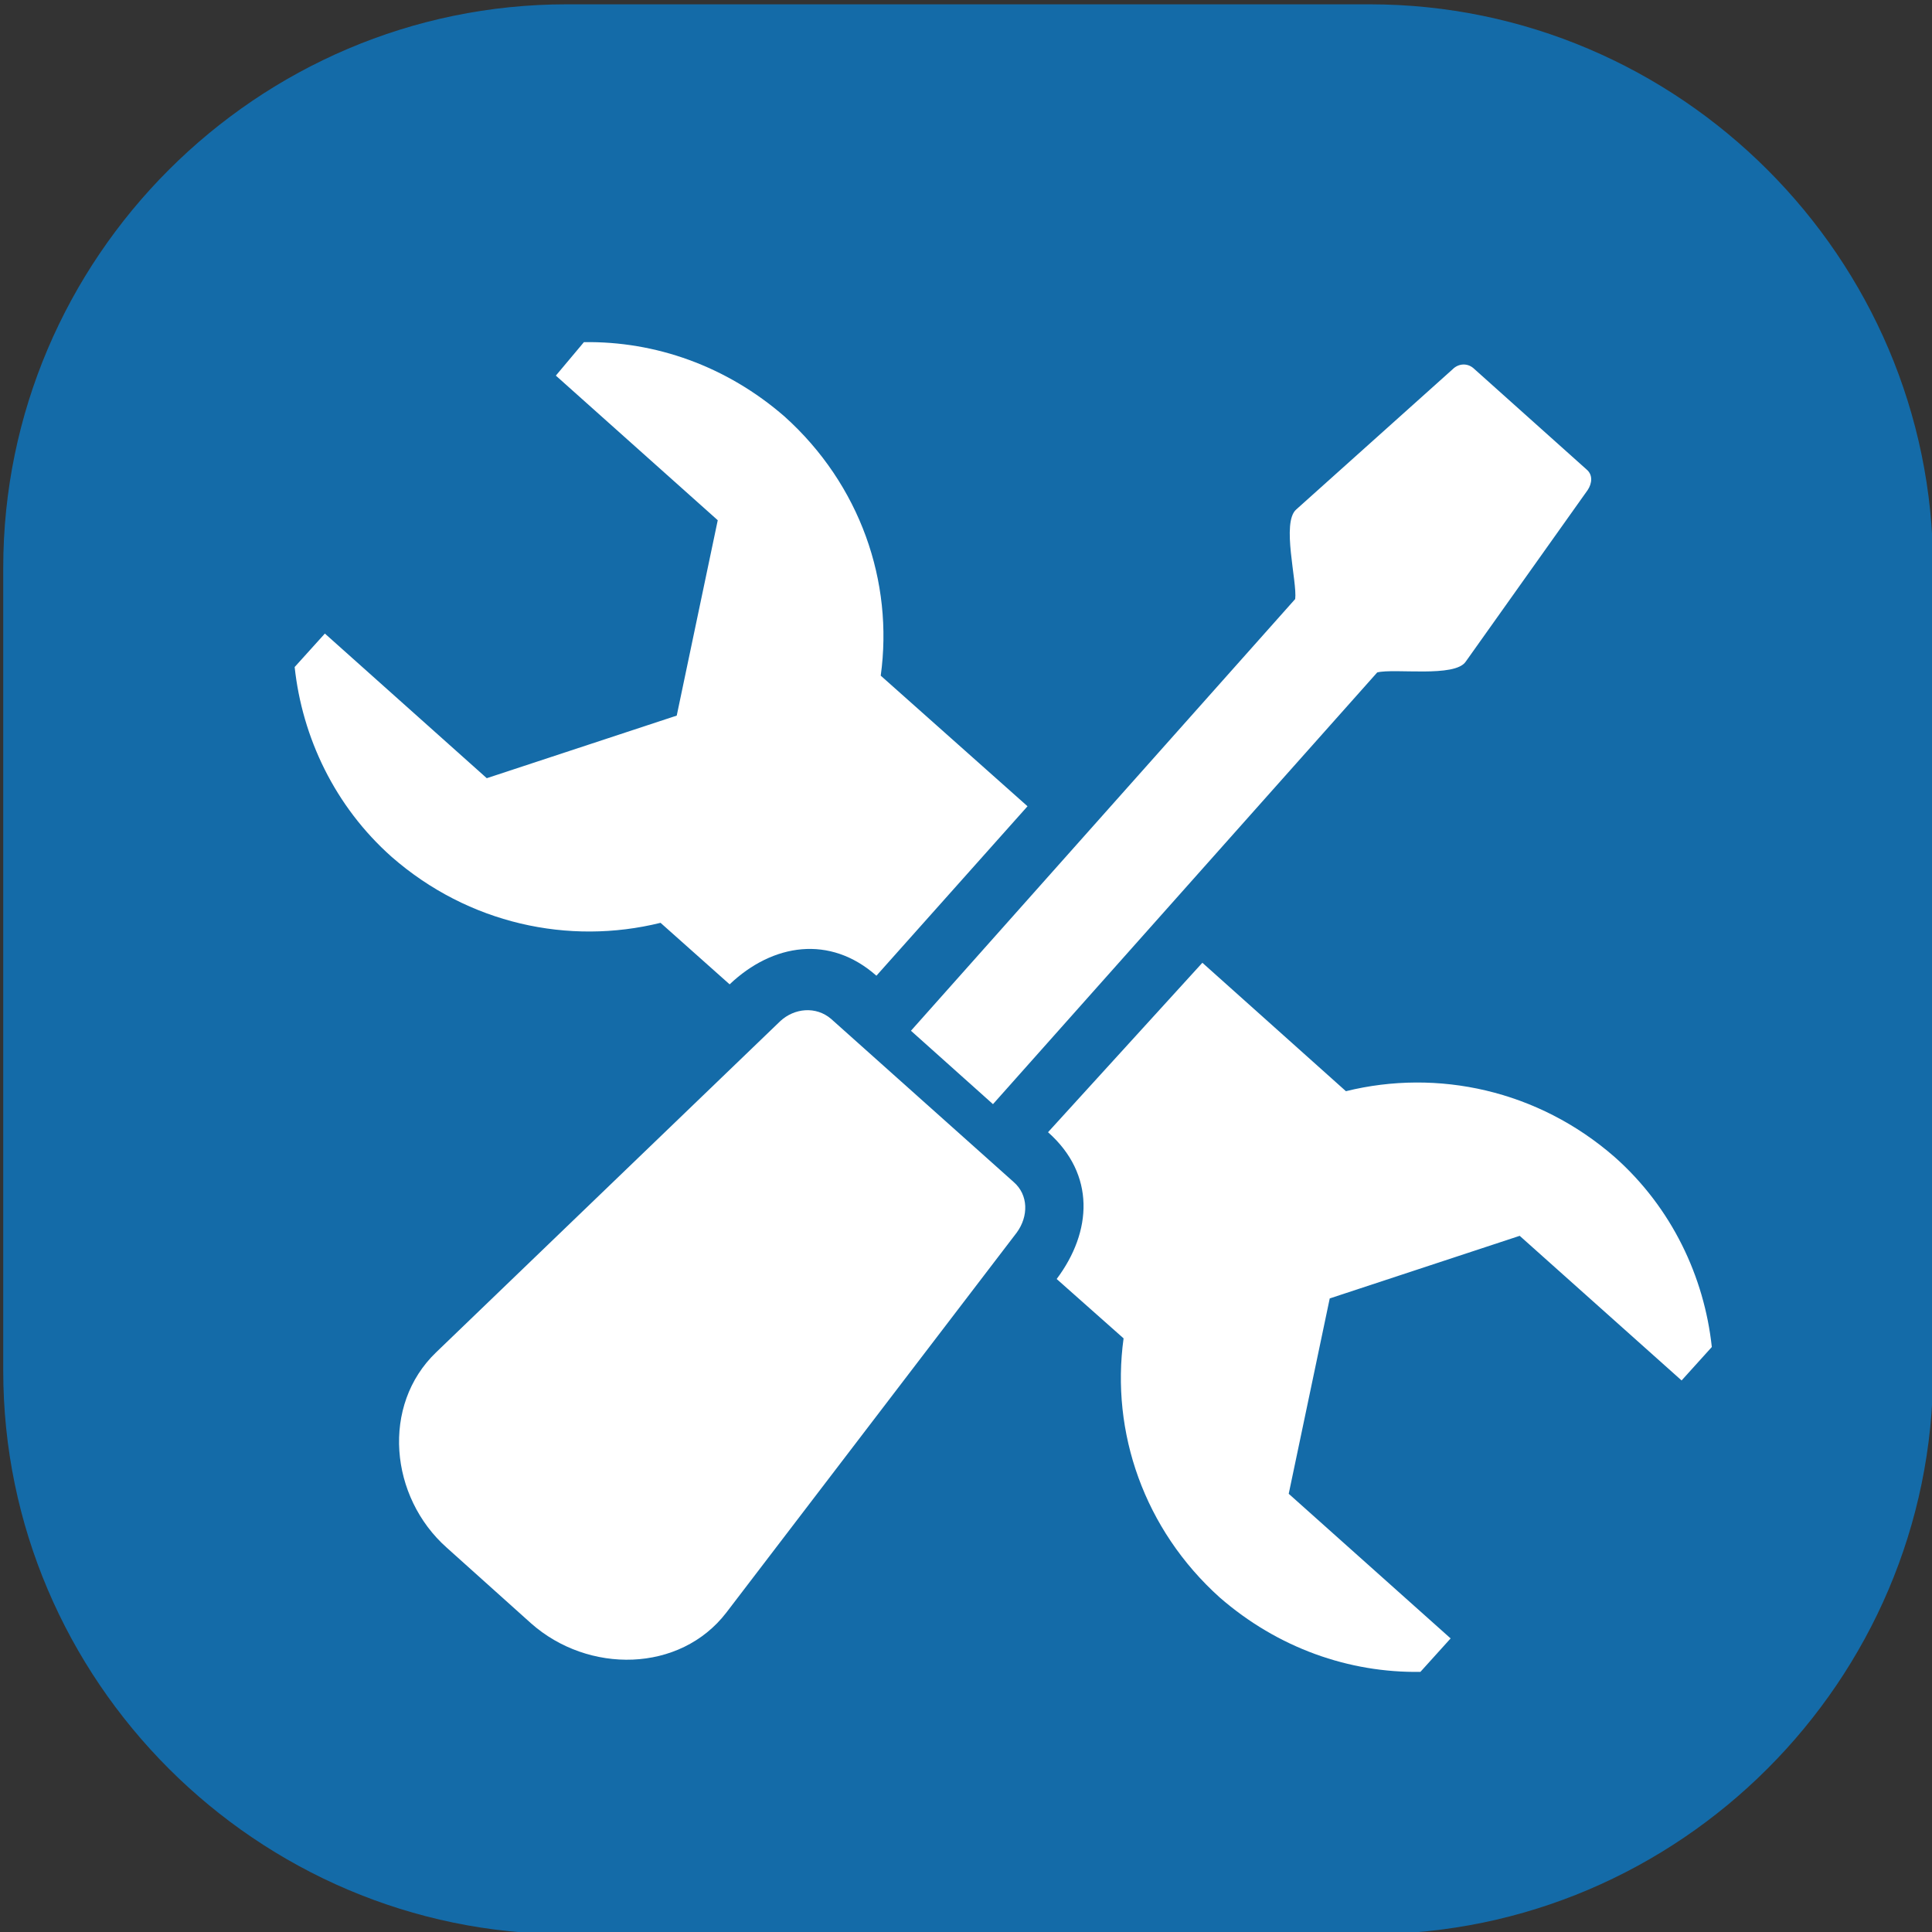 <?xml version="1.0" encoding="utf-8"?>
<!-- Generator: Adobe Illustrator 23.1.0, SVG Export Plug-In . SVG Version: 6.00 Build 0)  -->
<svg version="1.1" id="Camada_1" xmlns="http://www.w3.org/2000/svg" xmlns:xlink="http://www.w3.org/1999/xlink" x="0px" y="0px"
	 viewBox="0 0 179 179" style="enable-background:new 0 0 179 179;" xml:space="preserve">
<rect x="0" y="0" width="179" height="179" fill="#333333" stroke="none"/>
<style type="text/css">
	.st0{fill:#146BA8;}
	.st1{fill:#FFFFFF;}
</style>
<path class="st0" d="M126.9,179.2H52.5c-28.7,0-52.2-23.5-52.2-52.2V52.6c0-28.7,23.5-52.2,52.2-52.2h74.4
	c28.7,0,52.2,23.5,52.2,52.2V127C179.1,155.7,155.6,179.2,126.9,179.2z"/>
<g>
	<path class="st1" d="M111.4,89.2l13.3,11.9c8.5-2.1,17.8-0.1,24.9,6.1c5.3,4.7,8.3,11.1,9,17.6l-2.8,3.1l-15-13.4l-17.6,5.8
		l-3.8,18.1l15,13.4l-2.8,3.1c-6.6,0.1-13.2-2.2-18.6-6.9c-7-6.3-10.1-15.3-8.9-24l-6.2-5.5c3.3-4.4,3.6-9.7-0.8-13.6L111.4,89.2z
		 M54.1,31.7c6.6-0.1,13.2,2.2,18.6,6.9c7,6.3,10.1,15.3,8.9,24l13.6,12.1l-14,15.7c-4.3-3.8-9.6-3-13.6,0.8l-6.4-5.7
		c-8.5,2.1-17.8,0.1-24.9-6.1c-5.3-4.7-8.3-11.1-9-17.6l2.8-3.1l15,13.4l17.6-5.8l3.8-18.1l-15-13.4L54.1,31.7z"/>
	<path class="st1" d="M76.1,99.9l1.9,1.7c-1-0.2-2,0.1-2.8,0.9l-27.7,26.6c-3.2,3.1-3.7,7.8-2,11.8c-4-4-4.5-10.8-0.4-14.8
		l26.9-25.9C73.3,99.1,75,98.9,76.1,99.9 M120,55.5l-35.6,40l7.6,6.8l35.6-40c1.6-0.4,7.2,0.5,8.2-1l11.3-15.9
		c0.4-0.6,0.5-1.4-0.1-1.9l-10.5-9.4c-0.6-0.5-1.4-0.4-1.9,0.1l-14.5,13C118.7,48.4,120.2,53.9,120,55.5 M77,94.4l16.9,15.1
		c1.4,1.2,1.4,3.2,0.3,4.7l-26.9,35.2c-4.3,5.6-12.8,5.7-18.1,1l-7.8-7c-5.3-4.7-6.1-13.2-1-18.1l31.9-30.7
		C73.6,93.4,75.6,93.2,77,94.4"/>
</g>
</svg>
